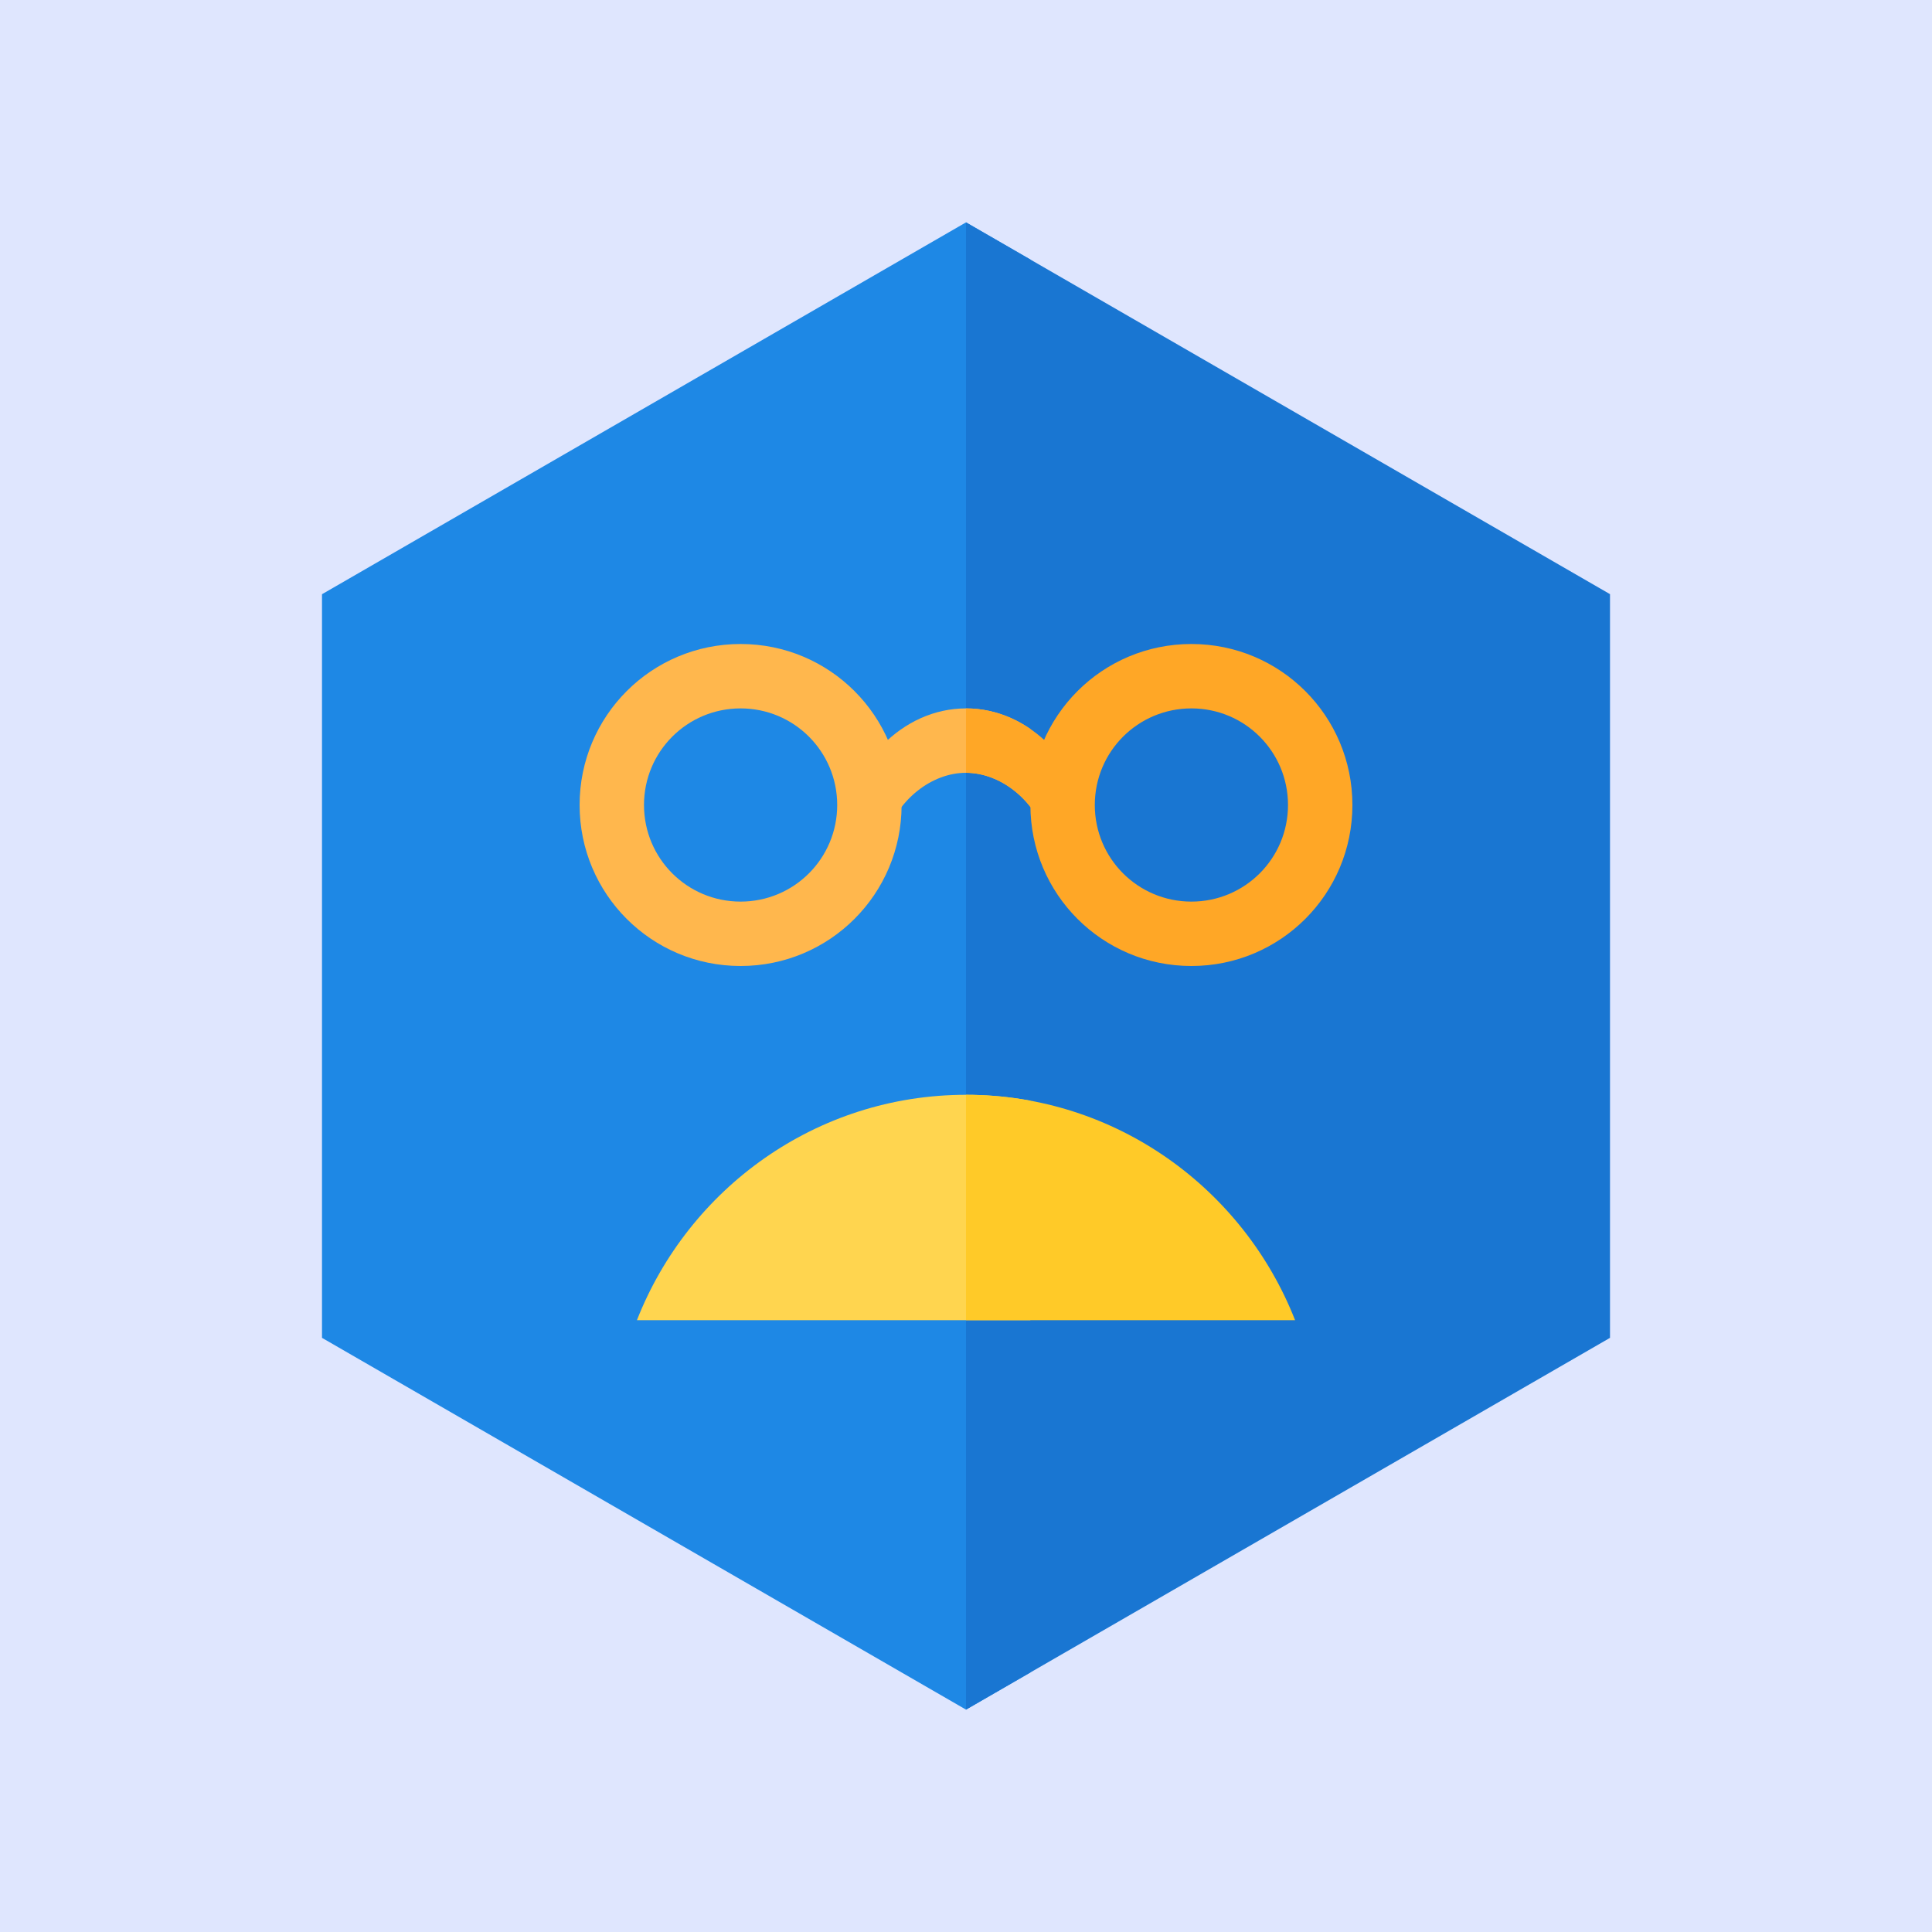 <svg xmlns="http://www.w3.org/2000/svg" viewBox="0 0 24 24" width="600" height="600"><defs><clipPath id="clip-left"><rect width="13" height="24" x="0" y="0"></rect></clipPath><clipPath id="clip-right"><rect width="12" height="24" x="12" y="0"></rect></clipPath></defs><rect width="600" height="600" fill="#6183fa" opacity="0.2"></rect><svg viewBox="-3 -3 30 30"><g style="fill:#1e88e5" clip-path="url(#clip-left)"><path d="M 22,17.774 12,23.547 2,17.774 l 0,-11.547 L 12,0.453 22,6.226 Z"></path></g><g style="fill:#1976d2" clip-path="url(#clip-right)"><path d="M 22,17.774 12,23.547 2,17.774 l 0,-11.547 L 12,0.453 22,6.226 Z"></path></g><g style="fill:#ffb74d" clip-path="url(#clip-left)"><path d="M 15.5,7 C 14.117,7 13,8.117 13,9.5 13,10.883 14.117,12 15.5,12 16.883,12 18,10.883 18,9.5 18,8.117 16.883,7 15.5,7 Z m 0,1 C 16.33,8 17,8.67 17,9.5 17,10.33 16.33,11 15.5,11 14.67,11 14,10.33 14,9.5 14,8.67 14.67,8 15.5,8 Z"></path><path d="M 8.5,7 C 7.117,7 6,8.117 6,9.5 6,10.883 7.117,12 8.5,12 9.883,12 11,10.883 11,9.5 11,8.117 9.883,7 8.5,7 Z m 0,1 C 9.33,8 10,8.67 10,9.5 10,10.33 9.33,11 8.5,11 7.67,11 7,10.33 7,9.5 7,8.67 7.67,8 8.5,8 Z"></path><path d="m 12,8 c -0.989,0 -1.811,0.858 -2,2 h 0.753 C 10.936,9.418 11.466,9 12,9 c 0.534,0 1.064,0.418 1.247,1 H 14 C 13.811,8.858 12.989,8 12,8 Z"></path></g><g style="fill:#ffa726" clip-path="url(#clip-right)"><path d="M 15.5,7 C 14.117,7 13,8.117 13,9.5 13,10.883 14.117,12 15.5,12 16.883,12 18,10.883 18,9.5 18,8.117 16.883,7 15.5,7 Z m 0,1 C 16.33,8 17,8.67 17,9.5 17,10.33 16.33,11 15.5,11 14.67,11 14,10.33 14,9.5 14,8.67 14.67,8 15.5,8 Z"></path><path d="M 8.5,7 C 7.117,7 6,8.117 6,9.5 6,10.883 7.117,12 8.5,12 9.883,12 11,10.883 11,9.5 11,8.117 9.883,7 8.5,7 Z m 0,1 C 9.33,8 10,8.67 10,9.5 10,10.33 9.33,11 8.5,11 7.67,11 7,10.33 7,9.5 7,8.67 7.67,8 8.5,8 Z"></path><path d="m 12,8 c -0.989,0 -1.811,0.858 -2,2 h 0.753 C 10.936,9.418 11.466,9 12,9 c 0.534,0 1.064,0.418 1.247,1 H 14 C 13.811,8.858 12.989,8 12,8 Z"></path></g><g style="fill:#ffd54f" clip-path="url(#clip-left)"><path d="m 12,14 c 2.33,0 4.31,1.46 5.11,3.5 H 6.89 C 7.69,15.46 9.67,14 12,14 Z"></path></g><g style="fill:#ffca28" clip-path="url(#clip-right)"><path d="m 12,14 c 2.33,0 4.31,1.46 5.11,3.5 H 6.89 C 7.69,15.46 9.67,14 12,14 Z"></path></g></svg></svg>